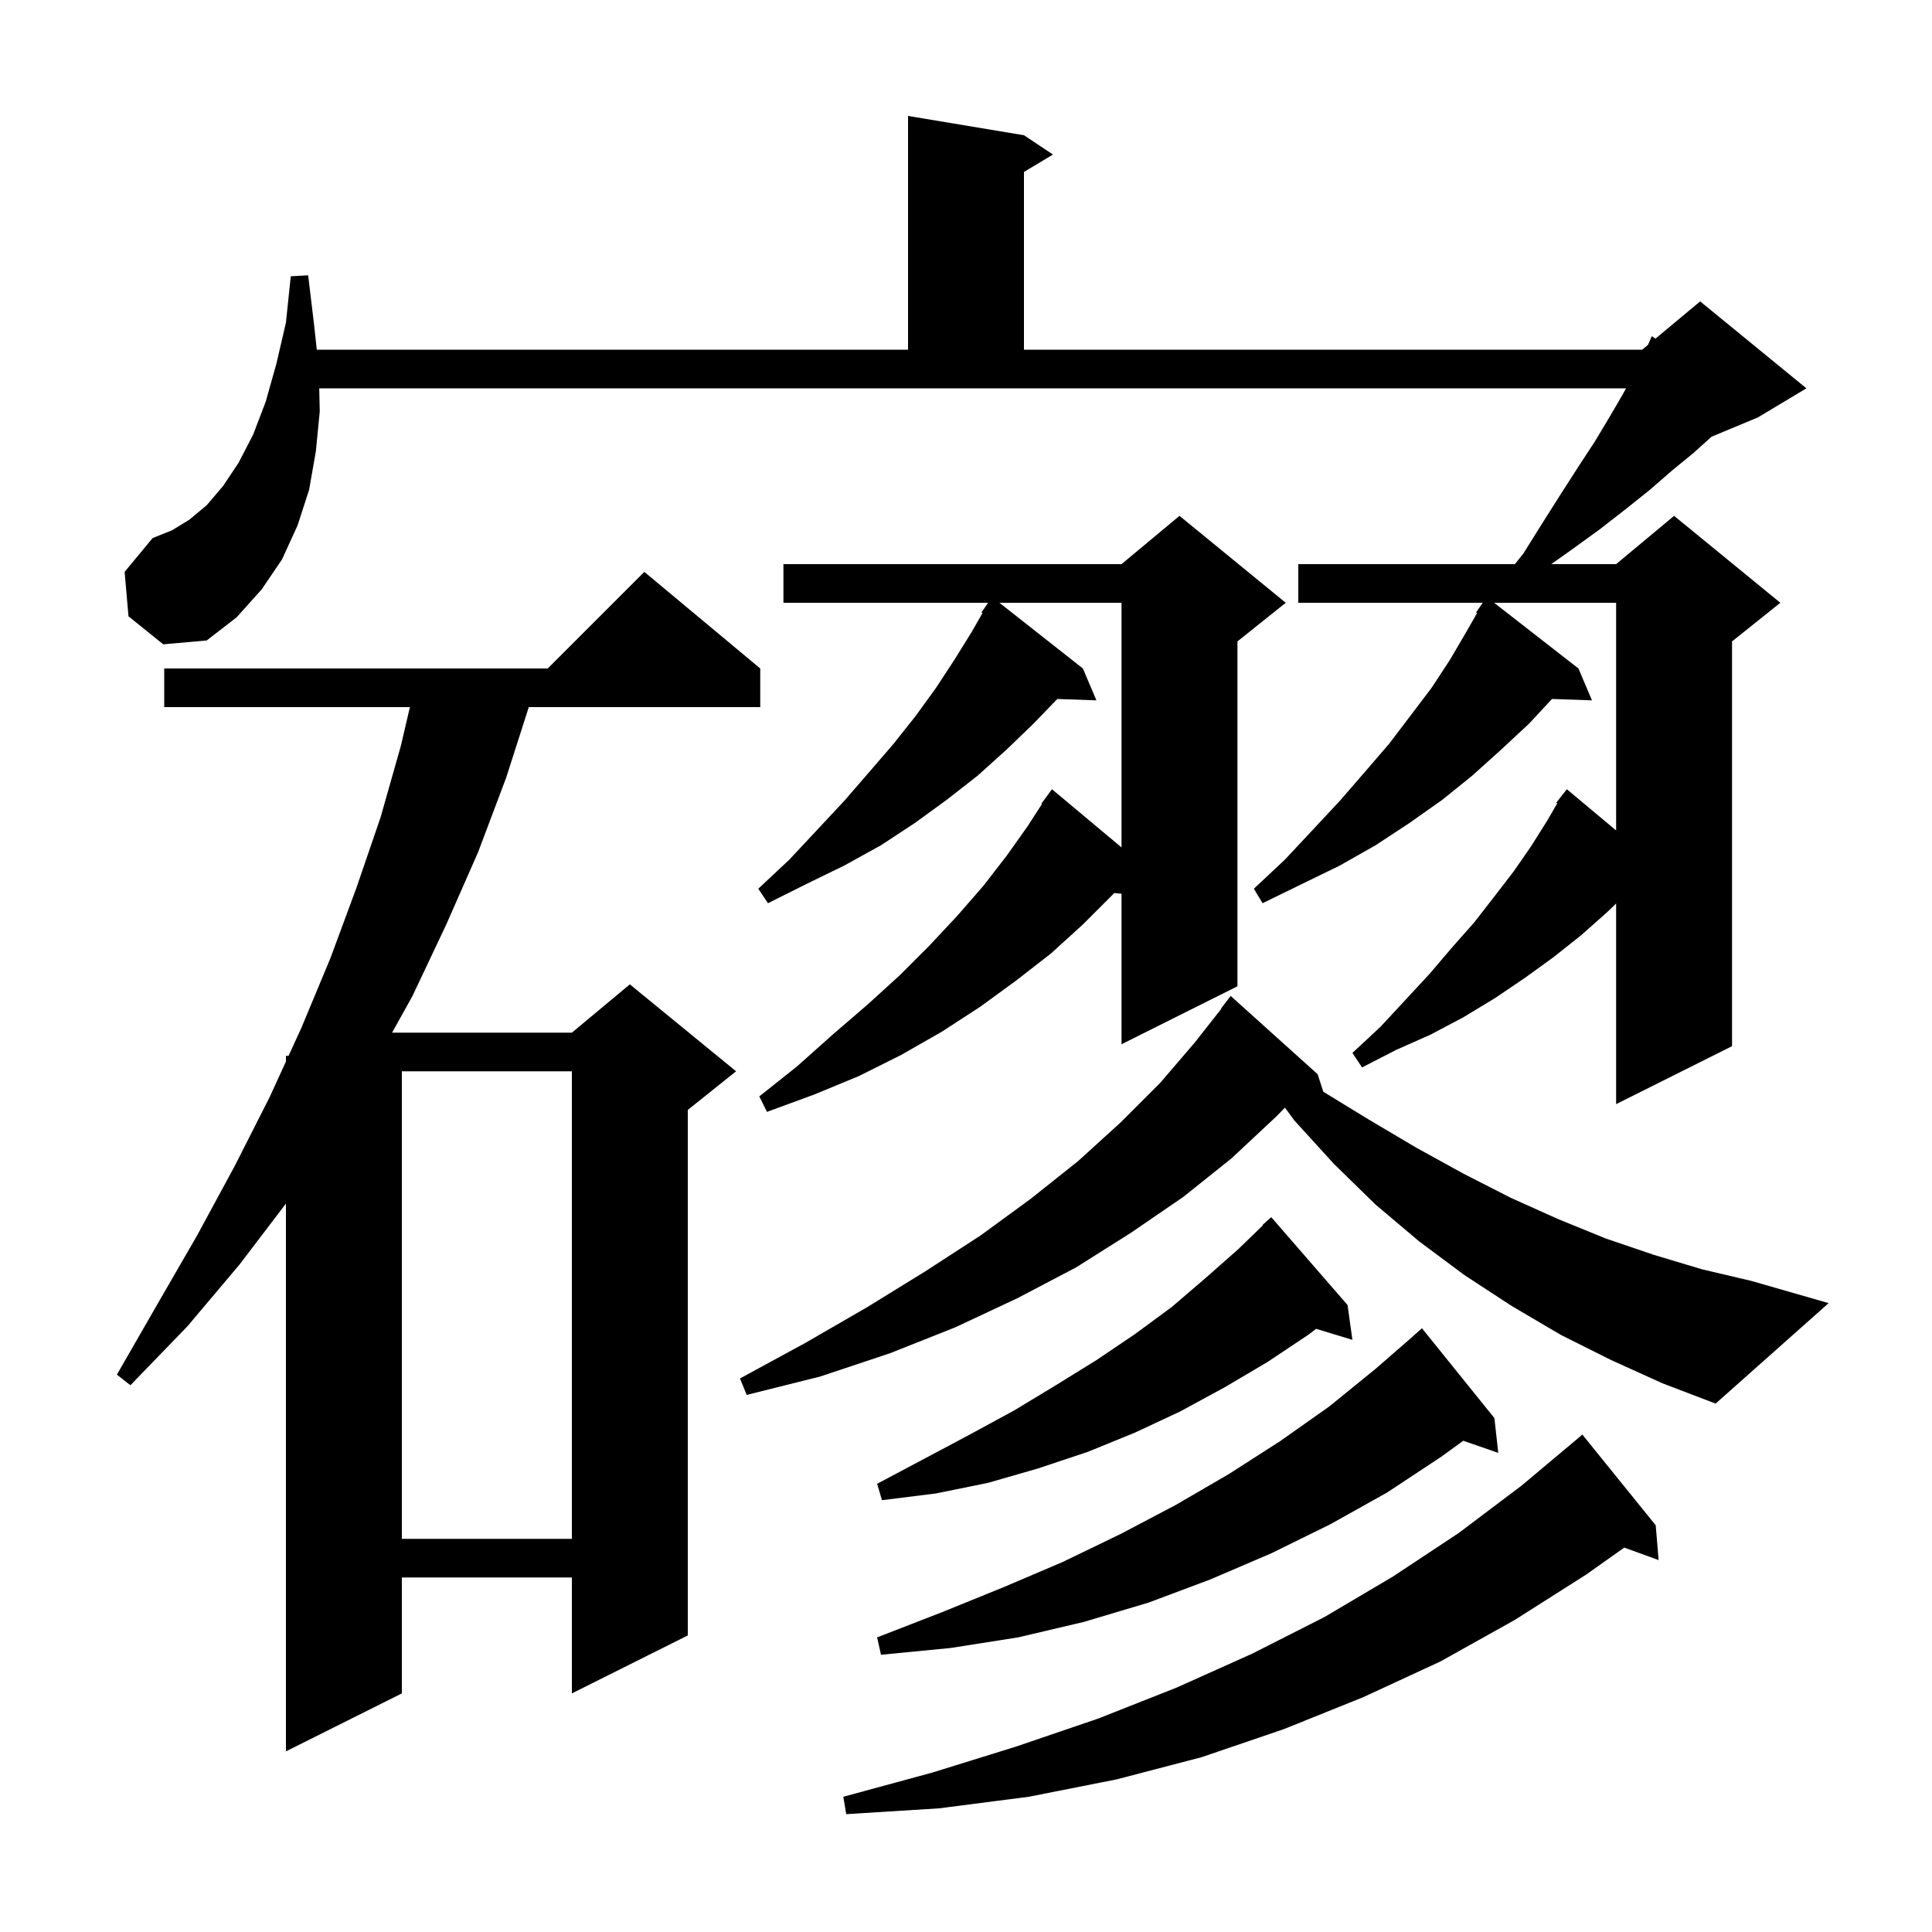 <svg xmlns="http://www.w3.org/2000/svg" xmlns:xlink="http://www.w3.org/1999/xlink" version="1.1" baseProfile="full" viewBox="0 0 200 200" width="200" height="200"><g fill="currentColor"><path d="M 171.4 157.9 L 171.7 161.5 L 168.143 160.207 L 164.2 163.0 L 156.8 167.7 L 149.1 172.0 L 141.1 175.7 L 132.9 179.0 L 124.4 181.9 L 115.6 184.2 L 106.5 186.0 L 97.2 187.2 L 87.6 187.8 L 87.3 186.0 L 96.5 183.5 L 105.2 180.8 L 113.7 177.9 L 121.8 174.7 L 129.6 171.2 L 137.1 167.4 L 144.2 163.2 L 151.0 158.7 L 157.5 153.8 L 163.479 148.786 L 163.8 148.5 Z M 78.7 69.2 L 78.7 73.2 L 54.74 73.2 L 52.4 80.5 L 49.5 88.2 L 46.2 95.7 L 42.7 103.1 L 40.589 106.9 L 59.2 106.9 L 65.2 101.9 L 76.2 110.9 L 71.2 114.9 L 71.2 169.3 L 59.2 175.3 L 59.2 163.3 L 41.6 163.3 L 41.6 175.3 L 29.6 181.3 L 29.6 124.594 L 24.8 130.9 L 19.4 137.3 L 13.5 143.4 L 12.1 142.3 L 16.3 135.0 L 20.4 127.9 L 24.3 120.7 L 27.9 113.6 L 29.6 109.891 L 29.6 109.3 L 29.871 109.3 L 31.2 106.4 L 34.2 99.2 L 36.9 91.9 L 39.4 84.6 L 41.5 77.2 L 42.433 73.2 L 17.0 73.2 L 17.0 69.2 L 56.7 69.2 L 66.7 59.2 Z M 154.7 146.8 L 155.1 150.4 L 151.473 149.147 L 149.2 150.8 L 143.6 154.5 L 137.7 157.8 L 131.6 160.8 L 125.3 163.5 L 118.9 165.9 L 112.2 167.9 L 105.4 169.5 L 98.4 170.6 L 91.2 171.3 L 90.8 169.5 L 97.5 166.9 L 103.9 164.3 L 110.0 161.7 L 116.0 158.8 L 121.7 155.8 L 127.2 152.6 L 132.5 149.2 L 137.6 145.6 L 142.4 141.7 L 146.305 138.305 L 146.3 138.3 L 147.2 137.5 Z M 41.6 110.9 L 41.6 159.3 L 59.2 159.3 L 59.2 110.9 Z M 139.5 135.1 L 140.0 138.7 L 136.246 137.56 L 135.4 138.2 L 131.2 141.0 L 126.8 143.6 L 122.2 146.1 L 117.5 148.3 L 112.6 150.3 L 107.5 152.0 L 102.3 153.5 L 96.9 154.6 L 91.3 155.3 L 90.8 153.6 L 95.7 151.0 L 100.4 148.5 L 105.0 146.0 L 109.3 143.4 L 113.5 140.8 L 117.5 138.1 L 121.3 135.3 L 124.8 132.3 L 128.2 129.3 L 130.741 126.839 L 130.7 126.8 L 131.6 126.0 Z M 166.8 140.8 L 161.6 138.2 L 156.5 135.2 L 151.6 132.0 L 146.9 128.5 L 142.4 124.7 L 138.1 120.5 L 134.0 116.0 L 133.017 114.662 L 132.1 115.6 L 127.5 119.9 L 122.5 123.9 L 117.1 127.6 L 111.4 131.2 L 105.3 134.4 L 98.9 137.4 L 92.1 140.1 L 84.9 142.5 L 77.3 144.4 L 76.6 142.7 L 83.4 139.0 L 89.8 135.3 L 95.8 131.6 L 101.5 127.9 L 106.7 124.1 L 111.6 120.2 L 116.0 116.2 L 120.1 112.1 L 123.7 107.9 L 126.433 104.422 L 126.4 104.4 L 127.4 103.1 L 136.4 111.2 L 136.987 113.015 L 141.7 115.9 L 146.6 118.8 L 151.5 121.5 L 156.4 124.0 L 161.3 126.2 L 166.2 128.2 L 171.2 129.9 L 176.2 131.4 L 181.3 132.6 L 189.3 134.9 L 177.6 145.3 L 172.1 143.2 Z M 133.1 62.4 L 128.1 66.4 L 128.1 102.1 L 116.1 108.1 L 116.1 92.516 L 115.336 92.45 L 115.2 92.6 L 112.1 95.7 L 108.8 98.7 L 105.2 101.5 L 101.5 104.2 L 97.5 106.8 L 93.3 109.2 L 88.9 111.4 L 84.3 113.3 L 79.4 115.1 L 78.6 113.5 L 82.5 110.4 L 86.2 107.1 L 89.8 104.0 L 93.1 101.0 L 96.2 97.9 L 99.1 94.8 L 101.8 91.7 L 104.2 88.6 L 106.4 85.5 L 107.86 83.236 L 107.8 83.2 L 108.9 81.7 L 116.1 87.726 L 116.1 62.4 L 103.462 62.4 L 112.1 69.2 L 113.5 72.5 L 109.449 72.36 L 107.0 74.9 L 104.2 77.6 L 101.2 80.3 L 98.0 82.8 L 94.7 85.2 L 91.2 87.5 L 87.4 89.6 L 83.5 91.5 L 79.5 93.5 L 78.5 92.0 L 81.7 89.0 L 84.6 85.9 L 87.4 82.9 L 90.0 79.9 L 92.5 77.0 L 94.8 74.1 L 96.9 71.2 L 98.8 68.3 L 100.6 65.4 L 101.709 63.46 L 101.6 63.4 L 102.287 62.4 L 81.1 62.4 L 81.1 58.4 L 116.1 58.4 L 122.1 53.4 Z M 13.3 63.8 L 12.9 59.2 L 15.8 55.7 L 17.8 54.9 L 19.6 53.8 L 21.4 52.3 L 23.1 50.3 L 24.7 47.9 L 26.2 45.0 L 27.5 41.6 L 28.6 37.7 L 29.6 33.4 L 30.1 28.6 L 31.9 28.5 L 32.5 33.5 L 32.793 36.2 L 94.0 36.2 L 94.0 12.0 L 106.0 14.0 L 109.0 16.0 L 106.0 17.8 L 106.0 36.2 L 170.0 36.2 L 170.6 35.7 L 171.0 34.8 L 171.37 35.058 L 176.0 31.2 L 187.0 40.2 L 182.0 43.2 L 177.179 45.209 L 175.3 46.9 L 173.1 48.7 L 170.8 50.7 L 168.3 52.7 L 165.6 54.8 L 162.7 56.9 L 160.586 58.4 L 167.3 58.4 L 173.3 53.4 L 184.3 62.4 L 179.3 66.4 L 179.3 108.3 L 167.3 114.3 L 167.3 93.536 L 166.4 94.4 L 163.7 96.8 L 160.8 99.1 L 157.9 101.2 L 154.8 103.3 L 151.5 105.3 L 148.1 107.1 L 144.5 108.7 L 141.0 110.5 L 140.0 109.0 L 142.9 106.3 L 145.5 103.5 L 148.0 100.8 L 150.3 98.1 L 152.6 95.5 L 154.7 92.8 L 156.7 90.2 L 158.5 87.6 L 160.2 84.9 L 161.202 83.163 L 161.1 83.1 L 161.621 82.437 L 161.7 82.3 L 161.718 82.313 L 162.2 81.7 L 167.3 85.968 L 167.3 62.4 L 154.67 62.4 L 163.4 69.2 L 164.8 72.5 L 160.661 72.357 L 158.3 74.9 L 155.4 77.6 L 152.4 80.3 L 149.3 82.8 L 145.9 85.2 L 142.4 87.5 L 138.7 89.6 L 134.8 91.5 L 130.7 93.5 L 129.8 92.0 L 133.0 89.0 L 135.9 85.9 L 138.7 82.9 L 141.3 79.9 L 143.8 77.0 L 148.2 71.2 L 150.1 68.3 L 151.8 65.4 L 152.909 63.46 L 152.8 63.4 L 153.488 62.4 L 134.4 62.4 L 134.4 58.4 L 156.82 58.4 L 157.7 57.3 L 159.7 54.1 L 161.6 51.1 L 163.4 48.3 L 165.1 45.7 L 166.6 43.2 L 168.0 40.8 L 168.327 40.2 L 33.047 40.2 L 33.1 42.6 L 32.7 46.7 L 32.0 50.7 L 30.8 54.4 L 29.2 57.9 L 27.1 61.0 L 24.5 63.9 L 21.4 66.3 L 16.9 66.7 Z "/></g></svg>